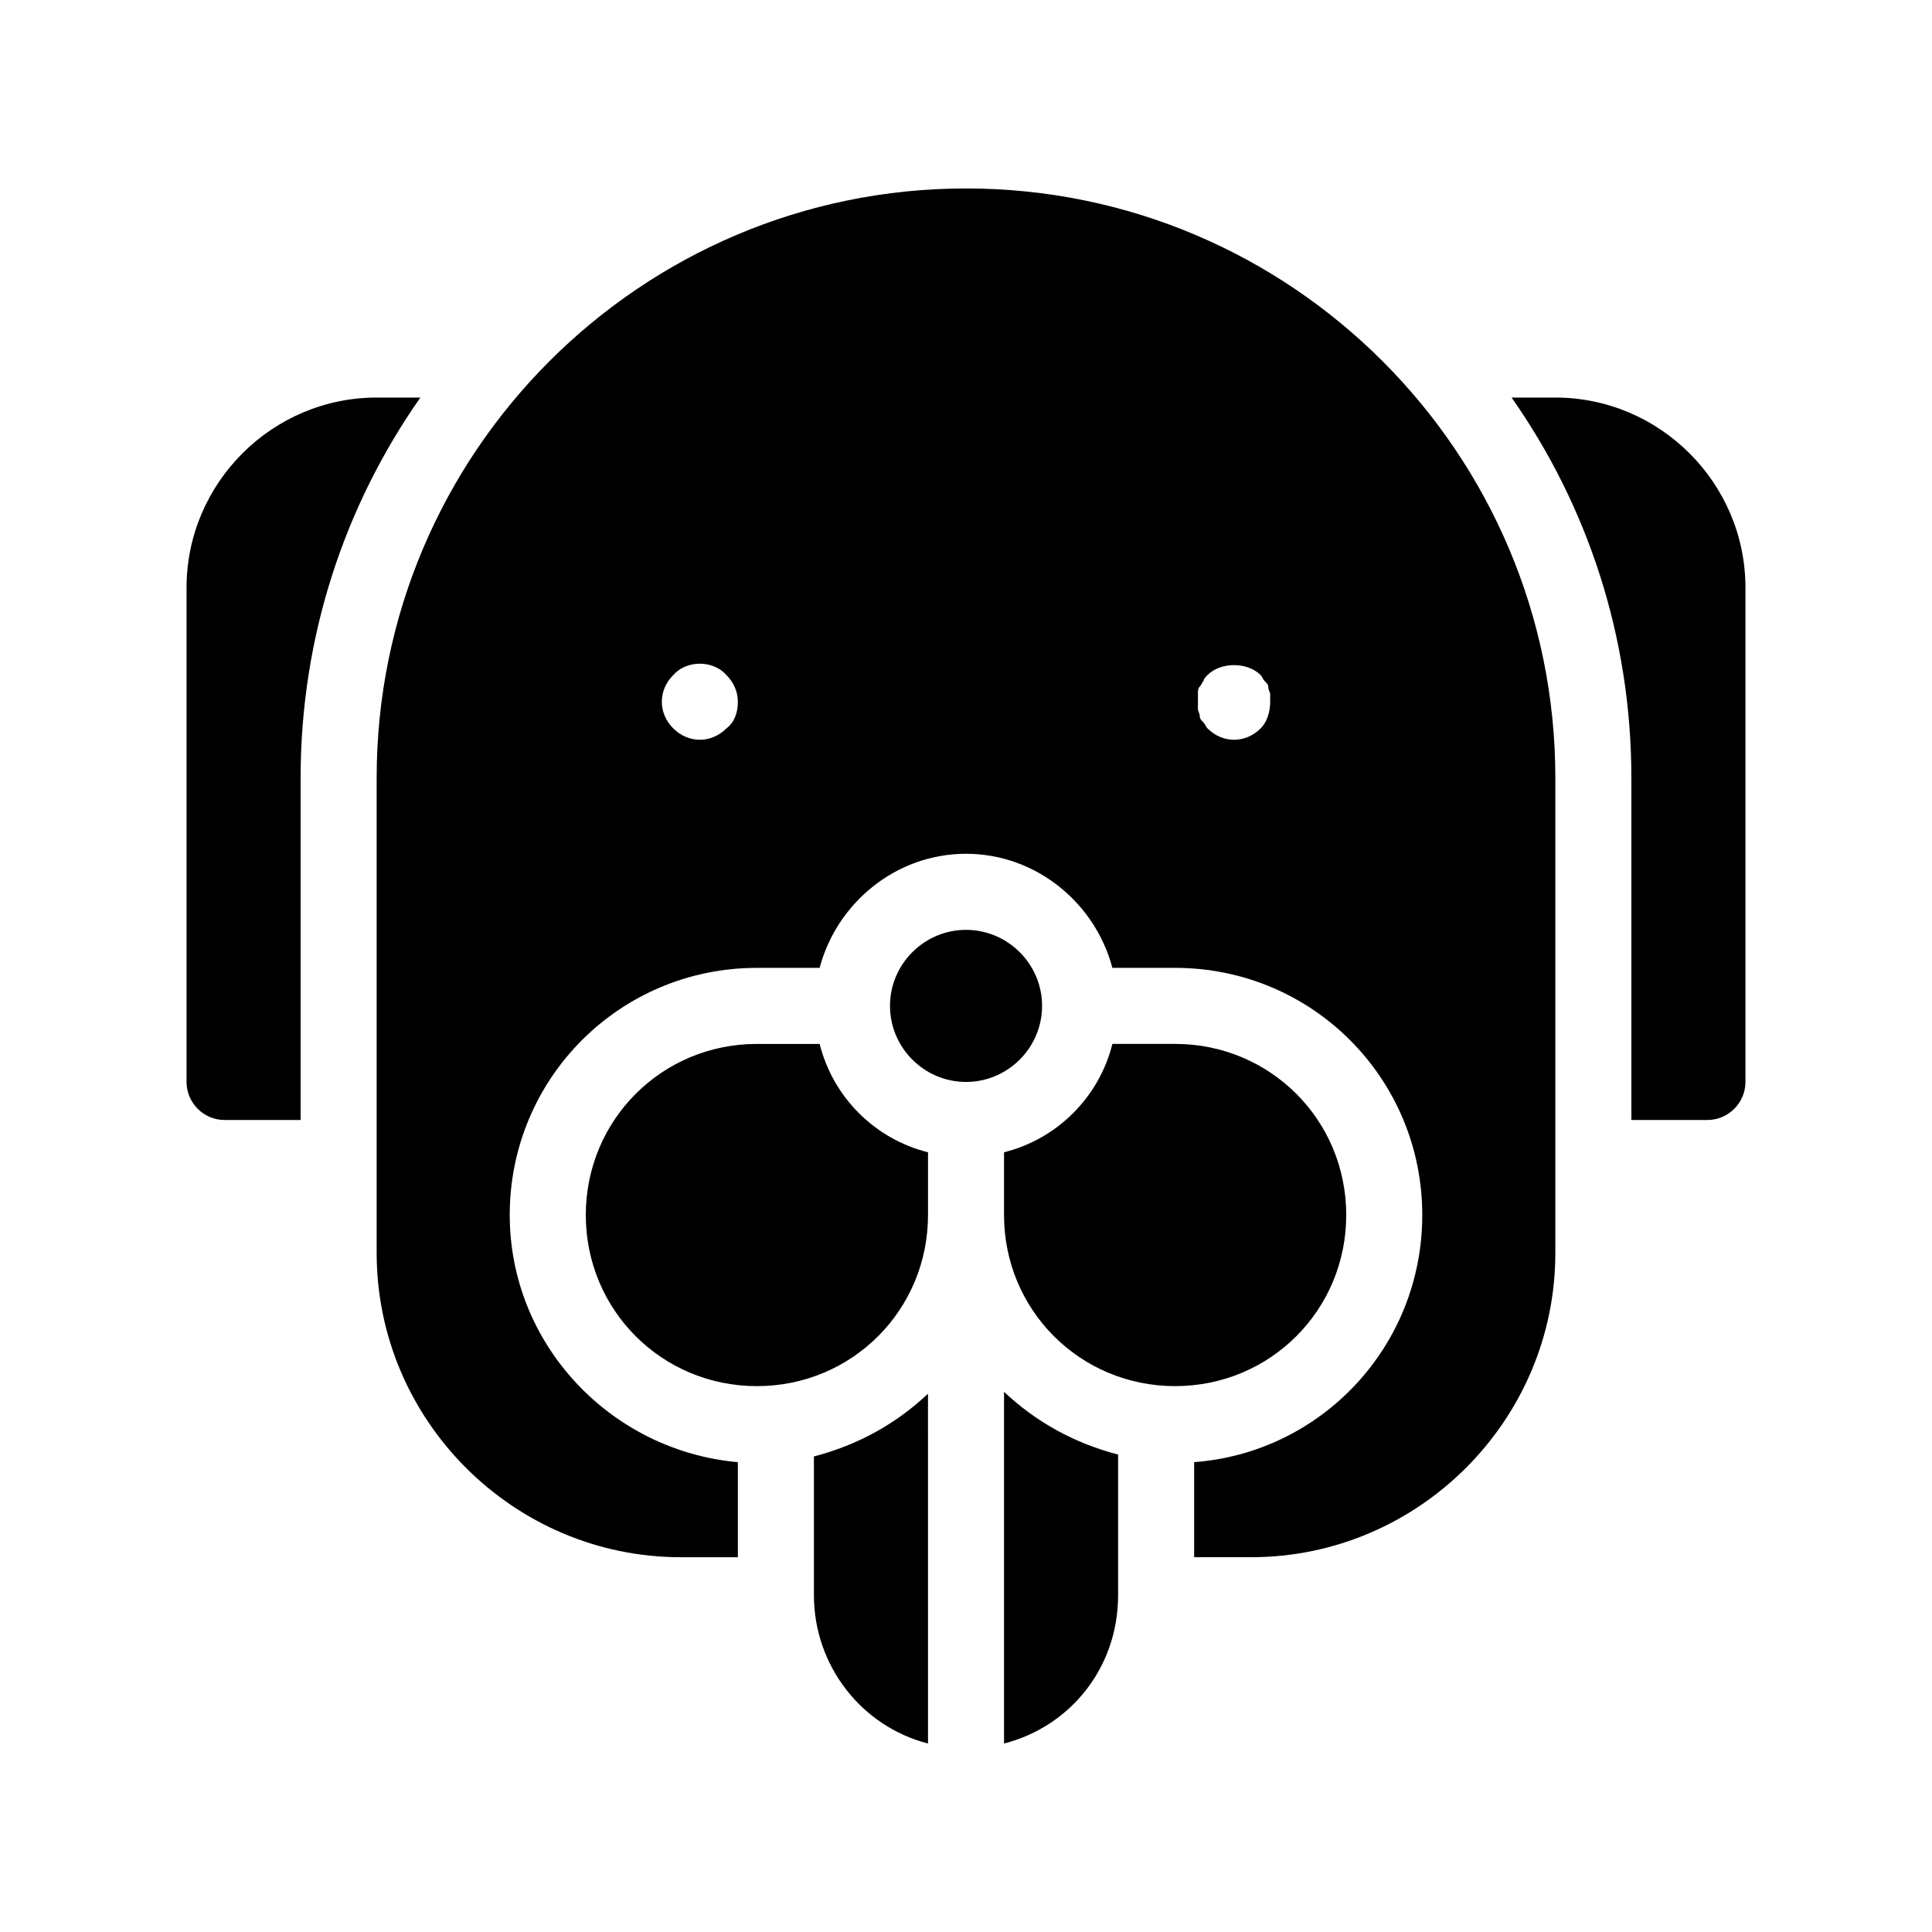 <?xml version="1.0" encoding="UTF-8"?>
<!-- Uploaded to: ICON Repo, www.svgrepo.com, Generator: ICON Repo Mixer Tools -->
<svg fill="#000000" width="800px" height="800px" version="1.1" viewBox="144 144 512 512" xmlns="http://www.w3.org/2000/svg">
 <path d="m606.56 299.74v130.99c0 5.543-4.535 10.078-10.078 10.078h-20.152v-90.688c0-37.281-11.586-72.043-31.738-100.76l11.59-0.004c27.711 0 50.379 22.672 50.379 50.383zm-362.74-50.383c-27.711 0-50.383 22.672-50.383 50.383v130.99c0 5.543 4.535 10.078 10.078 10.078h20.152v-90.688c0-37.281 11.586-72.043 31.738-100.76zm312.36 100.76v125.95c0 44.336-36.273 80.609-80.609 80.609h-15.113v-25.191c33.754-2.519 60.457-30.73 60.457-65.496 0-36.273-29.223-65.496-65.496-65.496h-16.625c-4.535-17.129-20.152-30.23-38.793-30.23s-34.258 13.098-38.793 30.23l-16.629 0.004c-36.273 0-65.496 29.223-65.496 65.496 0 34.258 26.703 62.473 60.457 65.496v25.191h-15.113c-44.336 0-80.609-36.273-80.609-80.609v-125.95c0-86.152 70.031-156.18 156.18-156.18 86.152-0.004 156.18 70.023 156.18 156.18zm-216.64-20.152c0-2.519-1.008-5.039-3.023-7.055-3.527-4.031-10.578-4.031-14.105 0-2.016 2.016-3.023 4.535-3.023 7.055s1.008 5.039 3.023 7.055c2.016 2.016 4.535 3.023 7.055 3.023s5.039-1.008 7.055-3.023c2.012-1.512 3.019-4.031 3.019-7.055zm141.07 0v-2.016c0-0.504-0.504-1.008-0.504-2.016 0-0.504-0.504-1.008-1.008-1.512-0.504-0.504-0.504-1.008-1.008-1.512-3.527-3.527-10.578-3.527-14.105 0-0.504 0.504-1.008 1.008-1.008 1.512-0.504 0.504-0.504 1.008-1.008 1.512s-0.504 1.008-0.504 2.016v2.016 2.016c0 0.504 0.504 1.008 0.504 2.016 0 0.504 0.504 1.008 1.008 1.512 0.504 0.504 0.504 1.008 1.008 1.512 2.016 2.016 4.535 3.023 7.055 3.023 2.519 0 5.039-1.008 7.055-3.023 1.508-1.512 2.516-4.031 2.516-7.055zm-120.91 236.79c0 18.641 12.594 34.762 30.23 39.297l-0.004-92.699c-8.566 8.062-18.641 13.602-30.23 16.625zm50.379 39.297c17.633-4.535 30.23-20.152 30.23-39.297v-37.281c-11.586-3.023-21.664-8.566-30.23-16.625zm90.688-140.06c0-25.191-20.152-45.344-45.344-45.344h-16.625c-3.527 14.105-14.609 25.191-28.719 28.719v16.625c0 25.191 20.152 45.344 45.344 45.344 25.191 0 45.344-20.152 45.344-45.344zm-139.55-45.34h-16.629c-25.191 0-45.344 20.152-45.344 45.344s20.152 45.344 45.344 45.344 45.344-20.152 45.344-45.344v-16.625c-14.105-3.531-25.191-14.613-28.715-28.719zm58.945-10.078c0-11.082-9.07-20.152-20.152-20.152s-20.152 9.07-20.152 20.152 9.07 20.152 20.152 20.152 20.152-9.066 20.152-20.152z"/>
</svg>